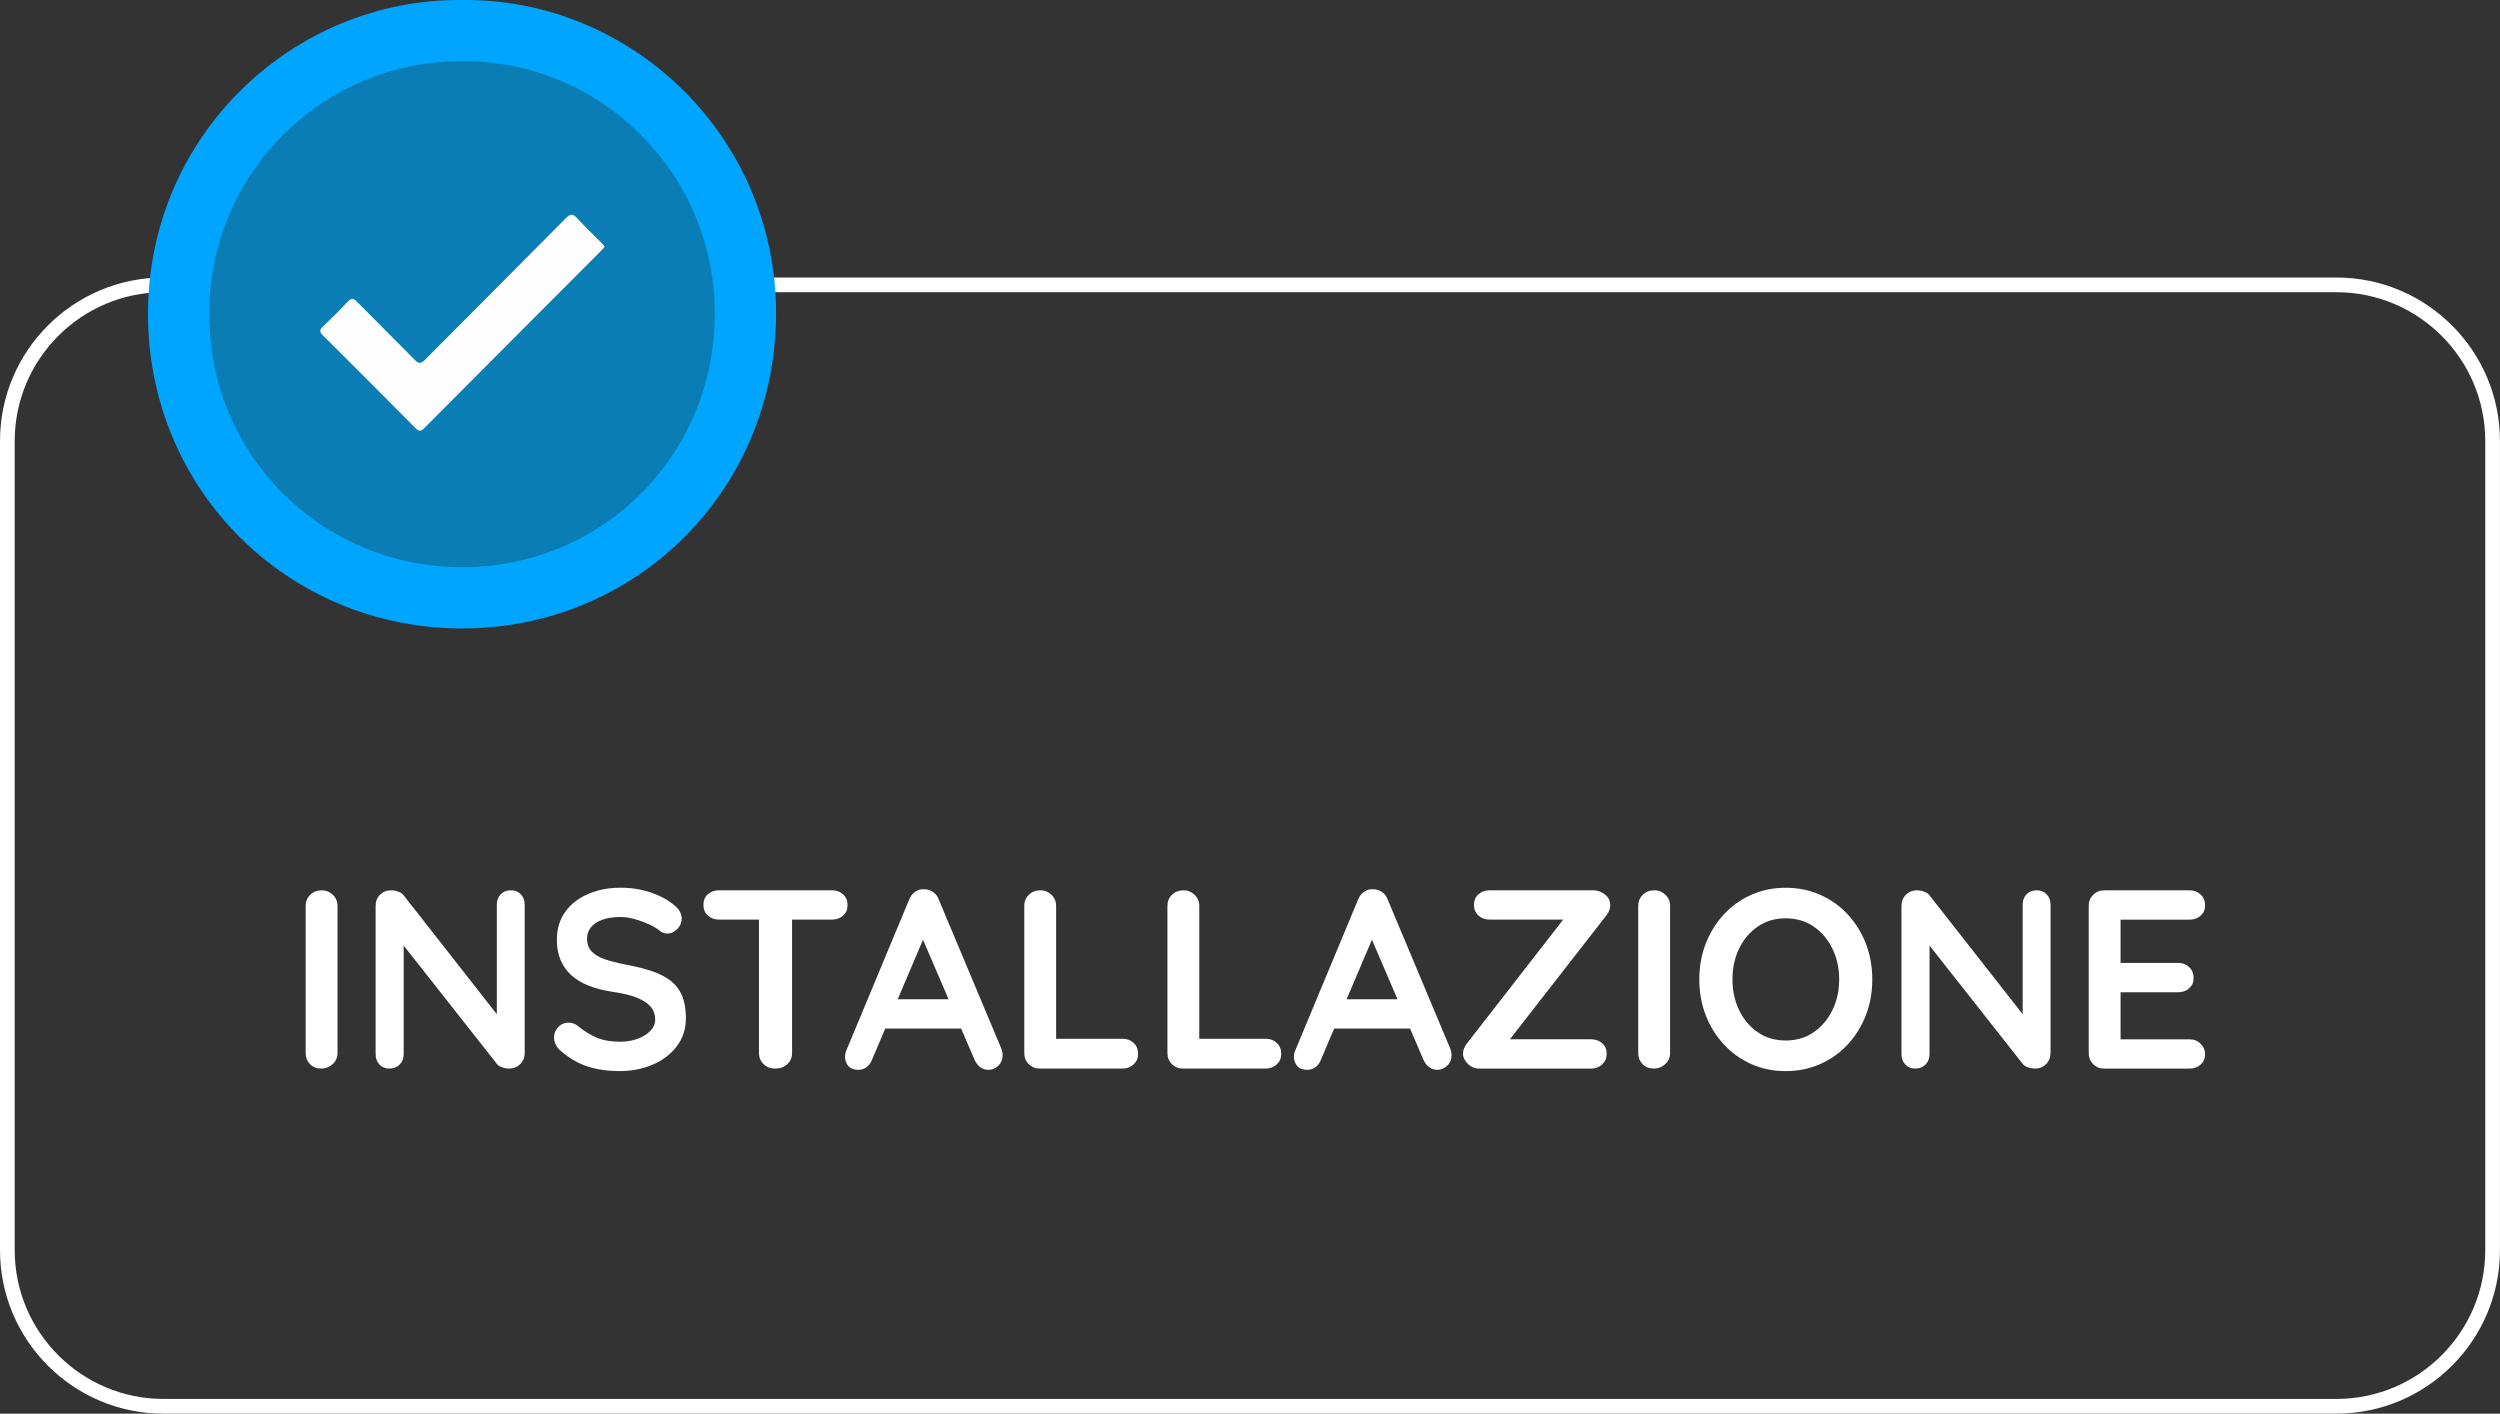 <?xml version="1.0" encoding="UTF-8"?>
<svg id="Livello_2" data-name="Livello 2" xmlns="http://www.w3.org/2000/svg" viewBox="0 0 510.5 288.67">
  <rect x="0" y="0" width="510.5" height="288.67" fill="#333333" stroke="none"/>
  <defs>
    <style>
      .cls-1 {
        fill: #0b7db5;
      }

      .cls-1, .cls-2, .cls-3, .cls-4 {
        stroke-width: 0px;
      }

      .cls-2 {
        fill: #fff;
      }

      .cls-3 {
        fill: #00a5ff;
      }

      .cls-4 {
        fill: #fefefe;
      }
    </style>
  </defs>
  <g id="Livello_1-2" data-name="Livello 1">
    <g>
      <path class="cls-2" d="M477.12,288.67H33.38c-18.41,0-33.38-14.98-33.38-33.38V90.05c0-18.41,14.98-33.38,33.38-33.38h443.73c18.41,0,33.38,14.98,33.38,33.38v165.23c0,18.41-14.98,33.38-33.38,33.38ZM33.38,59.67c-16.75,0-30.38,13.63-30.38,30.38v165.23c0,16.75,13.63,30.38,30.38,30.38h443.73c16.75,0,30.38-13.63,30.38-30.38V90.05c0-16.75-13.63-30.38-30.38-30.38H33.38Z"/>
      <g>
        <path class="cls-3" d="M94.33,0c34.61-.4,64.21,27.88,64.14,64.12-.07,36.07-28.73,64.32-64.3,64.21-35.32-.11-63.82-28.16-63.95-63.98C30.08,27.76,59.79-.3,94.33,0Z"/>
        <path class="cls-1" d="M94.33,12.52c27.85-.32,51.68,22.44,51.63,51.61-.06,29.03-23.12,51.78-51.76,51.69-28.43-.09-51.37-22.66-51.48-51.5-.11-29.46,23.81-52.04,51.61-51.8Z"/>
        <path class="cls-4" d="M123.49,50.35c-.27.31-.48.6-.73.84-12.04,12.07-24.09,24.13-36.11,36.22-.74.75-1.16.67-1.86-.04-6.25-6.32-12.53-12.61-18.84-18.87-.73-.73-.74-1.13,0-1.83,1.74-1.64,3.43-3.33,5.07-5.07.71-.75,1.14-.74,1.86,0,3.9,3.97,7.87,7.86,11.75,11.84.86.88,1.32.86,2.18,0,9.55-9.63,19.17-19.21,28.7-28.85,1-1.02,1.51-.95,2.4.03,1.54,1.69,3.21,3.26,4.82,4.88.25.25.47.54.74.86Z"/>
      </g>
      <g>
        <path class="cls-2" d="M68.92,215.03c0,.9-.33,1.66-.99,2.26-.66.61-1.42.91-2.29.91-.97,0-1.75-.3-2.34-.91-.59-.61-.88-1.36-.88-2.26v-30.06c0-.9.31-1.66.94-2.26.62-.61,1.42-.91,2.39-.91.83,0,1.57.3,2.21.91.64.61.96,1.36.96,2.26v30.06Z"/>
        <path class="cls-2" d="M104.33,181.8c.83,0,1.51.28,2.03.83.52.56.78,1.25.78,2.08v30.32c0,.9-.3,1.66-.91,2.26-.61.61-1.36.91-2.26.91-.45,0-.91-.08-1.38-.23-.47-.16-.82-.37-1.07-.65l-20.44-25.95,1.35-.83v24.75c0,.83-.27,1.53-.81,2.08-.54.55-1.24.83-2.11.83s-1.51-.28-2.03-.83c-.52-.55-.78-1.25-.78-2.08v-30.32c0-.9.3-1.66.91-2.26.61-.61,1.36-.91,2.26-.91.49,0,.99.1,1.51.29.52.19.9.48,1.14.86l19.81,25.27-.88.62v-24.13c0-.83.26-1.52.78-2.08.52-.55,1.21-.83,2.08-.83Z"/>
        <path class="cls-2" d="M126.64,218.72c-2.43,0-4.61-.3-6.55-.91-1.94-.61-3.8-1.67-5.56-3.2-.45-.38-.8-.81-1.04-1.3-.24-.49-.36-.97-.36-1.46,0-.8.29-1.5.86-2.11.57-.61,1.29-.91,2.16-.91.66,0,1.25.21,1.77.62,1.32,1.08,2.63,1.89,3.93,2.44,1.3.55,2.9.83,4.81.83,1.28,0,2.46-.2,3.54-.6,1.07-.4,1.94-.94,2.6-1.61.66-.68.99-1.45.99-2.31,0-1.04-.31-1.92-.94-2.65-.62-.73-1.58-1.34-2.86-1.85-1.28-.5-2.91-.89-4.89-1.17-1.87-.28-3.52-.7-4.94-1.27-1.42-.57-2.61-1.3-3.56-2.18-.95-.88-1.67-1.92-2.16-3.12-.49-1.2-.73-2.54-.73-4.03,0-2.25.58-4.18,1.74-5.77,1.16-1.59,2.73-2.81,4.71-3.64s4.16-1.25,6.55-1.25c2.25,0,4.34.34,6.27,1.01s3.49,1.53,4.71,2.57c1,.8,1.51,1.72,1.51,2.76,0,.76-.29,1.46-.88,2.08-.59.62-1.28.94-2.08.94-.52,0-.99-.16-1.4-.47-.56-.48-1.3-.94-2.24-1.38-.94-.43-1.92-.8-2.96-1.09-1.04-.29-2.01-.44-2.91-.44-1.49,0-2.75.19-3.77.57-1.02.38-1.79.9-2.31,1.56s-.78,1.42-.78,2.29c0,1.04.3,1.9.91,2.57.61.68,1.48,1.21,2.63,1.61,1.14.4,2.51.75,4.11,1.07,2.08.38,3.91.83,5.49,1.35,1.58.52,2.89,1.19,3.93,2,1.04.82,1.82,1.84,2.34,3.07s.78,2.73.78,4.5c0,2.25-.62,4.19-1.87,5.82-1.25,1.63-2.89,2.88-4.91,3.74-2.03.87-4.22,1.3-6.58,1.3Z"/>
        <path class="cls-2" d="M146.81,187.78c-.9,0-1.66-.28-2.26-.83-.61-.55-.91-1.28-.91-2.18s.3-1.62.91-2.16c.61-.54,1.36-.81,2.26-.81h23.09c.9,0,1.66.28,2.26.83.61.56.91,1.28.91,2.18s-.3,1.62-.91,2.16c-.61.54-1.36.81-2.26.81h-23.09ZM158.31,218.2c-.97,0-1.77-.3-2.39-.91-.62-.61-.94-1.36-.94-2.26v-30.16h6.76v30.16c0,.9-.32,1.66-.96,2.26-.64.61-1.46.91-2.47.91Z"/>
        <path class="cls-2" d="M189.3,189.96l-11.23,26.42c-.24.66-.62,1.17-1.12,1.53-.5.36-1.05.55-1.64.55-.94,0-1.63-.26-2.08-.78-.45-.52-.68-1.16-.68-1.92,0-.31.05-.64.16-.99l12.95-31.1c.28-.69.7-1.23,1.27-1.61.57-.38,1.19-.54,1.85-.47.62,0,1.2.18,1.74.55.54.36.93.88,1.17,1.53l12.79,30.47c.17.45.26.87.26,1.25,0,.94-.3,1.68-.91,2.24-.61.56-1.27.83-2,.83-.62,0-1.19-.19-1.69-.57-.5-.38-.89-.9-1.17-1.56l-11.18-26.05,1.51-.31ZM179.68,210.03l2.86-5.98h14.04l.99,5.98h-17.89Z"/>
        <path class="cls-2" d="M229.23,212.11c.9,0,1.65.29,2.26.86.61.57.91,1.31.91,2.21s-.3,1.59-.91,2.16c-.61.57-1.36.86-2.26.86h-16.9c-.9,0-1.66-.3-2.26-.91-.61-.61-.91-1.36-.91-2.26v-30.06c0-.9.31-1.66.94-2.26.62-.61,1.42-.91,2.39-.91.83,0,1.57.3,2.21.91.64.61.96,1.36.96,2.26v28.03l-1.14-.88h14.72Z"/>
        <path class="cls-2" d="M258.46,212.11c.9,0,1.65.29,2.26.86.61.57.91,1.31.91,2.21s-.3,1.59-.91,2.16c-.61.57-1.36.86-2.26.86h-16.9c-.9,0-1.66-.3-2.26-.91-.61-.61-.91-1.36-.91-2.26v-30.06c0-.9.31-1.66.94-2.26.62-.61,1.42-.91,2.39-.91.83,0,1.57.3,2.21.91.64.61.96,1.36.96,2.26v28.03l-1.14-.88h14.72Z"/>
        <path class="cls-2" d="M280.97,189.96l-11.23,26.42c-.24.66-.62,1.17-1.12,1.53-.5.36-1.05.55-1.64.55-.94,0-1.63-.26-2.08-.78-.45-.52-.68-1.16-.68-1.92,0-.31.05-.64.16-.99l12.95-31.1c.28-.69.7-1.23,1.27-1.61.57-.38,1.19-.54,1.85-.47.62,0,1.2.18,1.74.55.54.36.93.88,1.17,1.53l12.79,30.47c.17.45.26.87.26,1.25,0,.94-.3,1.68-.91,2.24-.61.56-1.27.83-2,.83-.62,0-1.19-.19-1.69-.57-.5-.38-.89-.9-1.17-1.56l-11.18-26.05,1.51-.31ZM271.35,210.03l2.86-5.98h14.04l.99,5.98h-17.89Z"/>
        <path class="cls-2" d="M325.43,181.8c.76,0,1.52.28,2.26.83.75.56,1.12,1.3,1.12,2.24,0,.66-.24,1.32-.73,1.98l-19.92,25.58-.62-.21h17.37c.9,0,1.65.27,2.26.81.61.54.91,1.26.91,2.16s-.3,1.59-.91,2.16c-.61.57-1.36.86-2.26.86h-22.83c-.9,0-1.68-.32-2.34-.96-.66-.64-.99-1.34-.99-2.11,0-.66.24-1.32.73-1.98l19.97-25.69.47.31h-15.76c-.9,0-1.66-.28-2.26-.83-.61-.55-.91-1.28-.91-2.18s.3-1.62.91-2.16c.61-.54,1.36-.81,2.26-.81h21.27Z"/>
        <path class="cls-2" d="M341.03,215.03c0,.9-.33,1.66-.99,2.26-.66.61-1.42.91-2.29.91-.97,0-1.75-.3-2.34-.91-.59-.61-.88-1.36-.88-2.26v-30.06c0-.9.31-1.66.94-2.26.62-.61,1.42-.91,2.39-.91.83,0,1.57.3,2.21.91.64.61.96,1.36.96,2.26v30.06Z"/>
        <path class="cls-2" d="M382.32,200c0,2.6-.43,5.03-1.3,7.28-.87,2.25-2.09,4.24-3.67,5.95-1.58,1.72-3.45,3.06-5.62,4.03-2.17.97-4.53,1.46-7.1,1.46s-4.92-.49-7.07-1.46c-2.15-.97-4.01-2.31-5.59-4.03-1.58-1.72-2.8-3.7-3.67-5.95-.87-2.25-1.3-4.68-1.3-7.28s.43-5.03,1.3-7.28c.87-2.25,2.09-4.24,3.67-5.95,1.58-1.72,3.44-3.06,5.59-4.03,2.15-.97,4.51-1.46,7.07-1.46s4.93.49,7.1,1.46c2.17.97,4.04,2.31,5.62,4.03,1.58,1.72,2.8,3.7,3.67,5.95.87,2.25,1.3,4.68,1.3,7.28ZM375.56,200c0-2.32-.47-4.43-1.4-6.32s-2.22-3.39-3.85-4.5c-1.63-1.11-3.52-1.66-5.67-1.66s-4.04.55-5.67,1.66c-1.63,1.11-2.9,2.6-3.82,4.47-.92,1.87-1.38,3.99-1.38,6.34s.46,4.43,1.38,6.32c.92,1.89,2.19,3.39,3.82,4.5,1.63,1.11,3.52,1.66,5.67,1.66s4.04-.55,5.67-1.66c1.63-1.11,2.91-2.61,3.85-4.5s1.4-4,1.4-6.32Z"/>
        <path class="cls-2" d="M415.91,181.8c.83,0,1.51.28,2.03.83.52.56.78,1.25.78,2.08v30.32c0,.9-.3,1.66-.91,2.26-.61.61-1.36.91-2.26.91-.45,0-.91-.08-1.38-.23-.47-.16-.82-.37-1.07-.65l-20.44-25.95,1.35-.83v24.75c0,.83-.27,1.53-.81,2.08-.54.55-1.24.83-2.11.83s-1.51-.28-2.03-.83c-.52-.55-.78-1.25-.78-2.08v-30.32c0-.9.3-1.66.91-2.26.61-.61,1.36-.91,2.26-.91.49,0,.99.1,1.51.29.52.19.9.48,1.14.86l19.81,25.27-.88.62v-24.13c0-.83.26-1.52.78-2.08.52-.55,1.21-.83,2.08-.83Z"/>
        <path class="cls-2" d="M429.69,181.8h17.42c.9,0,1.65.29,2.26.86.61.57.91,1.31.91,2.21s-.3,1.57-.91,2.11c-.61.54-1.36.81-2.26.81h-14.56l.47-.88v10.14l-.42-.42h12.17c.9,0,1.66.29,2.26.86.61.57.91,1.31.91,2.21s-.3,1.57-.91,2.11c-.61.54-1.36.81-2.26.81h-12.01l.26-.42v10.5l-.42-.47h14.51c.9,0,1.65.3,2.26.91.61.61.91,1.31.91,2.11,0,.87-.3,1.58-.91,2.13-.61.55-1.36.83-2.26.83h-17.42c-.9,0-1.66-.3-2.26-.91-.61-.61-.91-1.36-.91-2.26v-30.06c0-.9.3-1.66.91-2.26.61-.61,1.36-.91,2.26-.91Z"/>
      </g>
    </g>
  </g>
</svg>